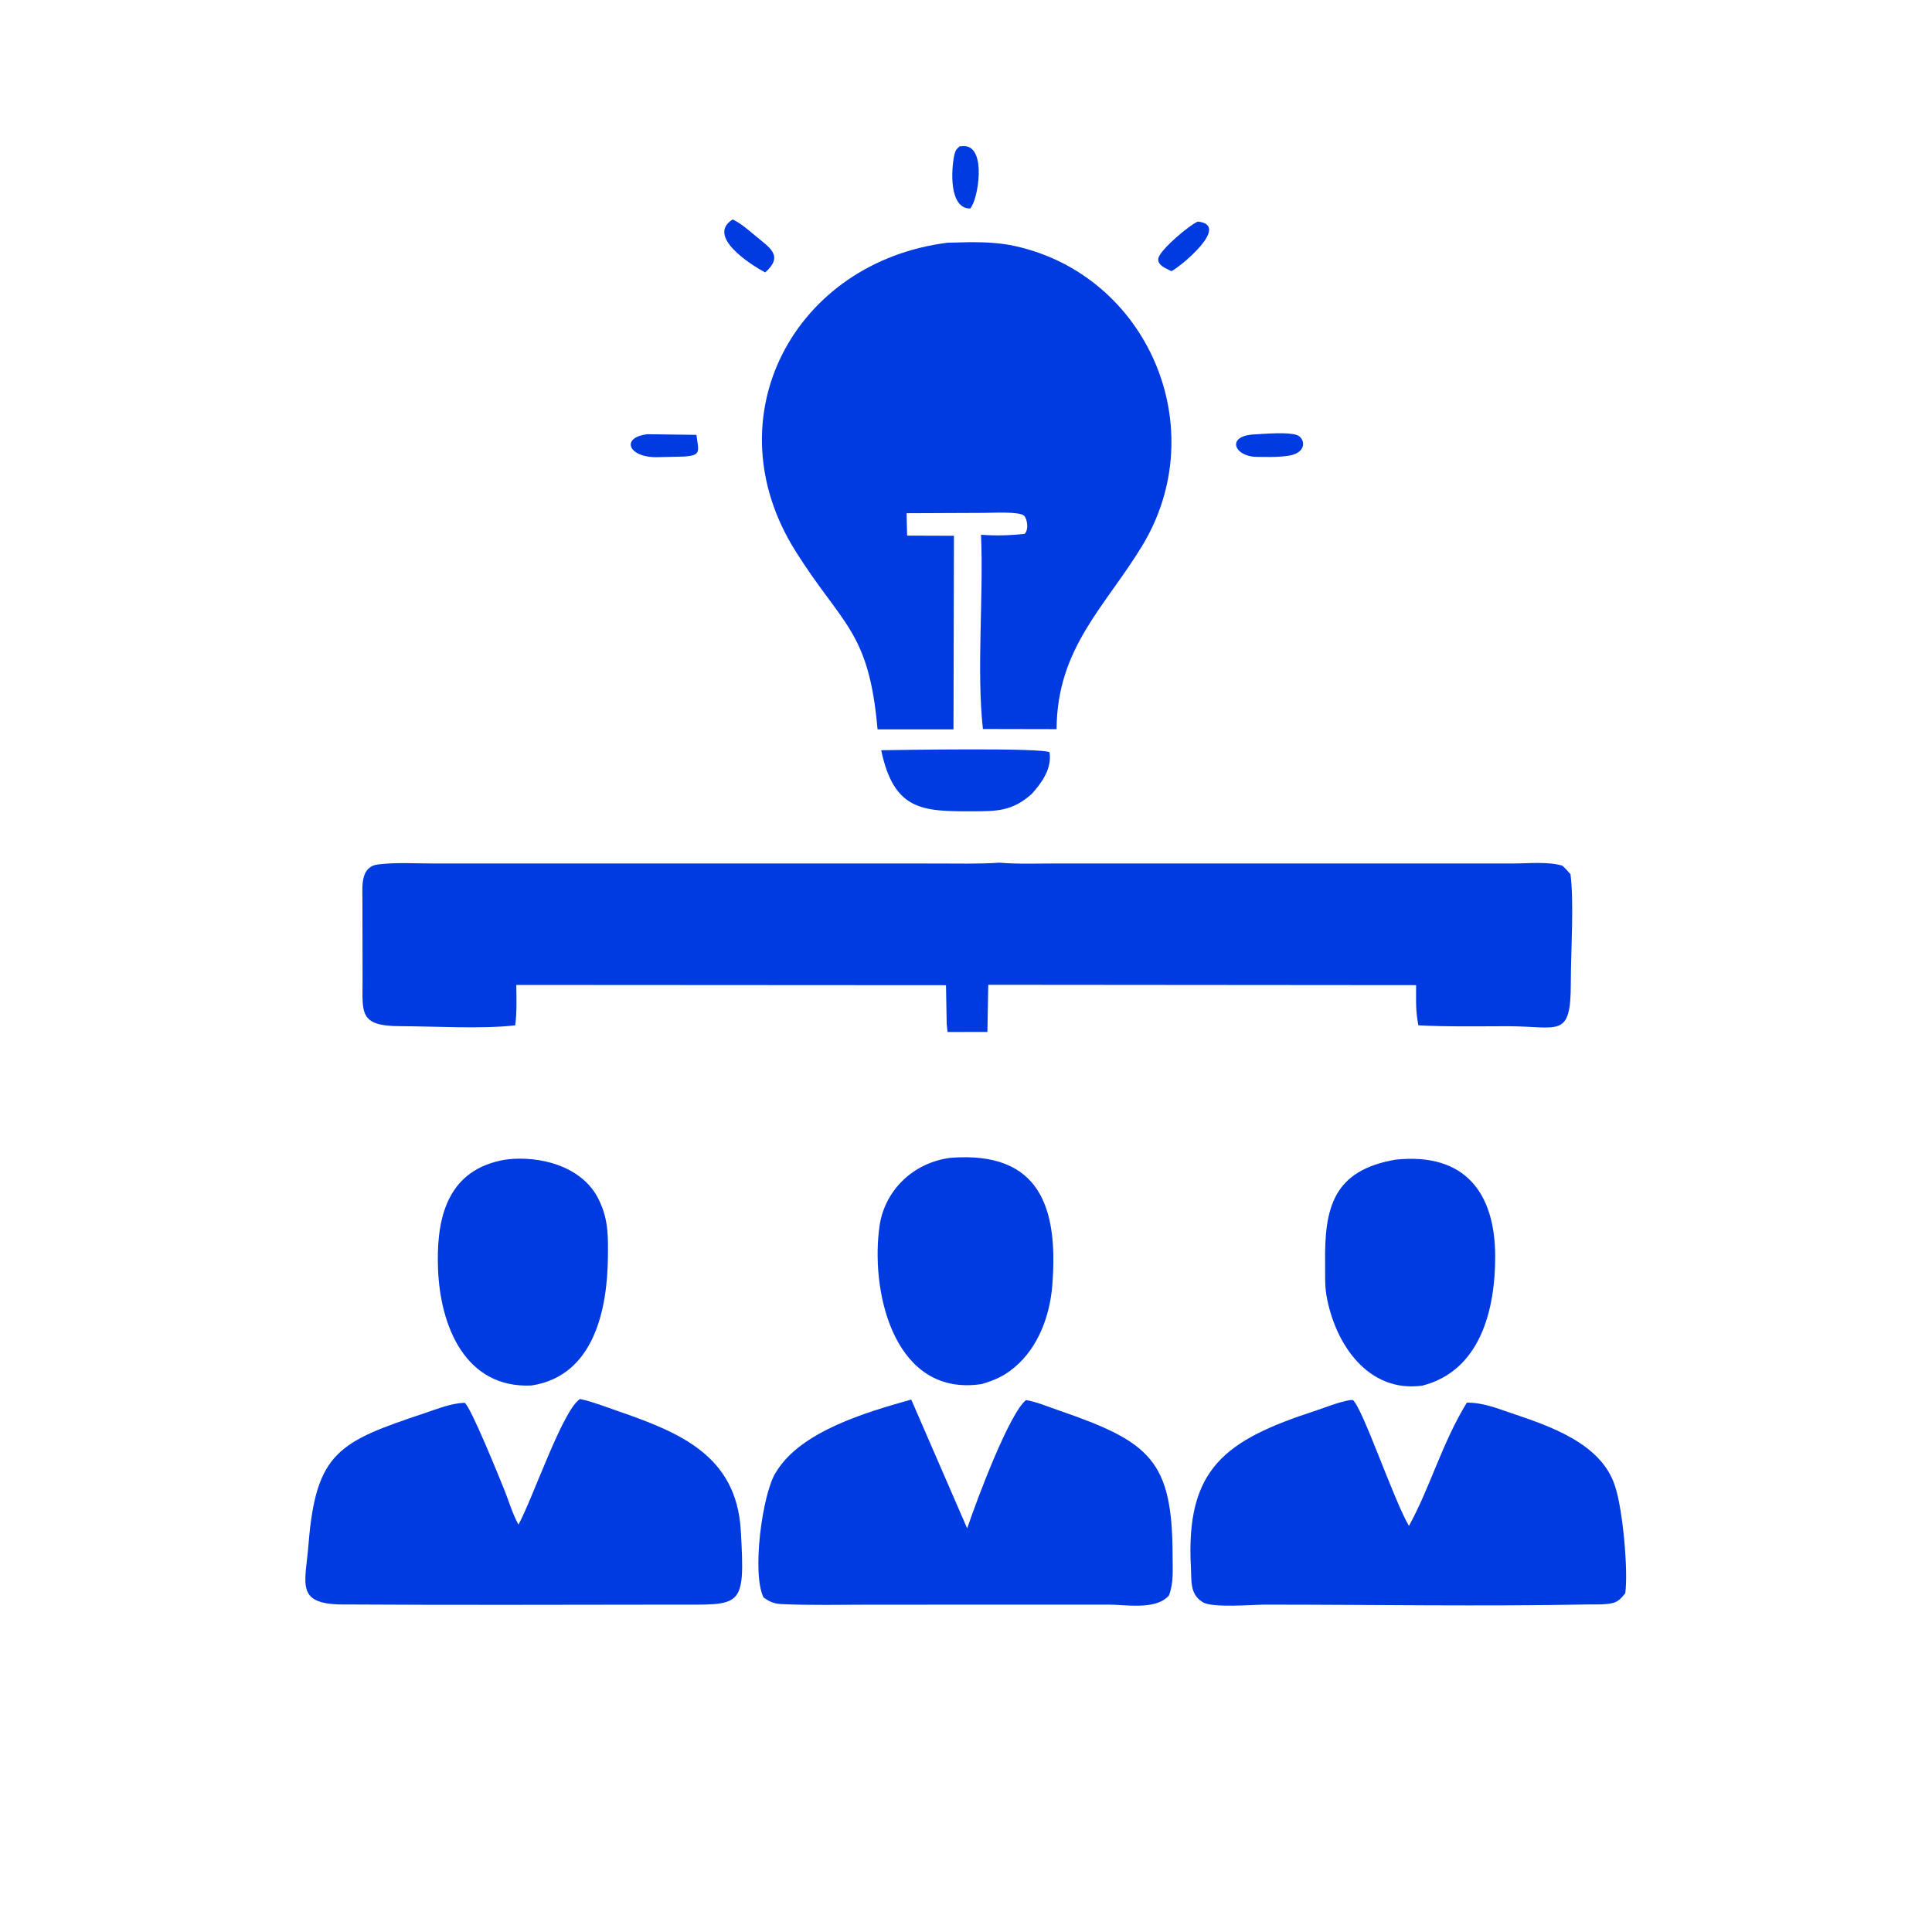 <?xml version="1.0" encoding="UTF-8"?> <svg xmlns="http://www.w3.org/2000/svg" width="76" height="76" viewBox="0 0 76 76" fill="none"><path d="M47.115 8.718L47.149 8.72C48.4 8.872 46.452 10.481 46.082 10.667L45.98 10.618C45.788 10.527 45.49 10.381 45.578 10.125C45.698 9.778 46.764 8.871 47.115 8.718Z" fill="#003AE1"></path><path d="M37.752 5.755L37.913 5.747C38.837 5.737 38.474 7.9 38.161 8.203C37.319 8.198 37.419 6.648 37.542 6.092L37.553 6.049C37.587 5.907 37.642 5.85 37.752 5.755Z" fill="#003AE1"></path><path d="M28.822 8.632C29.166 8.799 29.445 9.053 29.738 9.296C30.278 9.744 30.839 10.063 30.101 10.716C29.491 10.393 27.778 9.284 28.822 8.632Z" fill="#003AE1"></path><path d="M49.38 17.087C49.761 17.065 50.643 16.989 51.006 17.11C51.349 17.224 51.472 17.871 50.551 17.945C50.189 17.989 49.786 17.975 49.42 17.971C48.552 17.961 48.2 17.127 49.38 17.087Z" fill="#003AE1"></path><path d="M25.472 17.081L27.395 17.106C27.485 17.769 27.592 17.909 26.914 17.96C26.561 17.969 26.207 17.978 25.853 17.984C24.705 18.003 24.405 17.203 25.472 17.081Z" fill="#003AE1"></path><path d="M34.664 29.512C35.321 29.504 41.021 29.404 41.286 29.595L41.3 29.737C41.326 30.311 40.949 30.832 40.585 31.232C39.814 31.916 39.219 31.912 38.24 31.914C36.298 31.919 35.167 31.897 34.664 29.512Z" fill="#003AE1"></path><path d="M20.187 45.586C21.487 45.513 23.01 45.974 23.588 47.261L23.611 47.314C23.935 48.025 23.922 48.682 23.914 49.45C23.892 51.529 23.357 54.127 20.908 54.502C18.316 54.621 17.317 52.187 17.231 49.917C17.163 48.138 17.482 46.259 19.47 45.708L19.538 45.69C19.756 45.628 19.962 45.605 20.187 45.586Z" fill="#003AE1"></path><path d="M54.897 45.618C57.658 45.328 58.814 46.961 58.817 49.425C58.82 51.49 58.25 53.917 55.953 54.507C53.809 54.805 52.503 52.848 52.178 50.951C52.108 50.545 52.133 50.119 52.127 49.708C52.094 47.516 52.437 46.04 54.897 45.618Z" fill="#003AE1"></path><path d="M37.388 45.546C40.919 45.27 41.642 47.513 41.392 50.588C41.297 51.757 40.84 53.005 39.921 53.776L39.866 53.821C39.478 54.145 39.092 54.307 38.61 54.446C35.255 54.954 34.275 51.014 34.574 48.422L34.583 48.354C34.74 46.856 35.915 45.733 37.388 45.546Z" fill="#003AE1"></path><path d="M40.362 55.076C40.797 55.152 41.218 55.333 41.636 55.477C45.238 56.717 46.127 57.438 46.126 61.215C46.126 61.737 46.175 62.267 45.983 62.763L45.919 62.829C45.374 63.33 44.28 63.121 43.604 63.122C40.472 63.124 37.34 63.125 34.208 63.124C33.051 63.124 31.884 63.155 30.728 63.1C30.426 63.078 30.288 63.014 30.038 62.843C29.563 61.895 29.99 58.784 30.504 57.947L30.539 57.891C31.508 56.303 34.066 55.555 35.846 55.056L38.046 60.123C38.446 58.94 39.712 55.583 40.362 55.076Z" fill="#003AE1"></path><path d="M53.113 55.077L53.213 55.074C53.577 55.313 54.836 59.043 55.425 60.025C56.269 58.489 56.723 56.772 57.701 55.179C58.308 55.163 58.915 55.408 59.484 55.6C60.972 56.101 62.97 56.78 63.517 58.419L63.538 58.484C63.83 59.36 64.055 61.742 63.934 62.674C63.802 62.837 63.675 62.992 63.465 63.053L63.399 63.067C63.123 63.126 62.84 63.114 62.558 63.114C58.295 63.196 54.026 63.122 49.762 63.122C49.273 63.122 47.695 63.262 47.314 63.026L47.279 63.003C46.802 62.691 46.875 62.165 46.848 61.668C46.631 57.749 48.212 56.65 51.743 55.496C52.185 55.351 52.654 55.15 53.113 55.077Z" fill="#003AE1"></path><path d="M22.818 55.033C23.327 55.145 23.8 55.333 24.291 55.503C26.739 56.35 28.973 57.251 29.142 60.22C29.318 63.306 29.193 63.12 26.537 63.122C22.234 63.125 17.93 63.143 13.627 63.116C11.589 63.143 12.006 62.352 12.136 60.748C12.429 57.107 13.343 56.714 16.724 55.583C17.217 55.418 17.756 55.199 18.278 55.182C18.518 55.332 19.658 58.166 19.804 58.52C20.006 59.01 20.141 59.509 20.395 59.977C20.97 58.917 22.14 55.451 22.818 55.033Z" fill="#003AE1"></path><path d="M37.268 9.549L38.149 9.526C38.738 9.525 39.335 9.549 39.912 9.676C45.133 10.816 47.759 16.836 44.917 21.493C43.456 23.887 41.581 25.498 41.563 28.683L38.665 28.677C38.41 26.339 38.697 23.471 38.591 21.036C39.178 21.08 39.715 21.064 40.301 21.002C40.47 20.863 40.421 20.426 40.285 20.288C40.107 20.109 38.989 20.178 38.696 20.176L35.662 20.189L35.684 21.07L37.526 21.076L37.508 28.691L34.52 28.691C34.186 24.801 33.122 24.594 31.291 21.675C27.971 16.386 31.272 10.304 37.268 9.549Z" fill="#003AE1"></path><path d="M39.319 33.936C40.032 33.996 40.76 33.967 41.475 33.967C47.49 33.97 53.505 33.963 59.52 33.967C60.12 33.967 60.879 33.884 61.454 34.052C61.575 34.152 61.675 34.272 61.779 34.389C61.923 35.502 61.792 37.431 61.792 38.654C61.793 40.881 61.331 40.369 59.304 40.369C58.136 40.37 56.961 40.394 55.794 40.333L55.757 40.104C55.685 39.663 55.709 39.199 55.706 38.753L38.876 38.739L38.842 40.594L37.275 40.596L37.241 40.287L37.213 38.755L20.309 38.745C20.319 39.266 20.336 39.816 20.267 40.333C18.987 40.487 17.061 40.37 15.742 40.367C14.099 40.363 14.265 39.833 14.263 38.496C14.261 37.441 14.259 36.385 14.256 35.329C14.255 34.821 14.187 34.087 14.882 34.003C15.586 33.918 16.334 33.967 17.041 33.967C23.64 33.965 30.239 33.969 36.839 33.968C37.664 33.968 38.495 33.991 39.319 33.936Z" fill="#003AE1"></path></svg> 